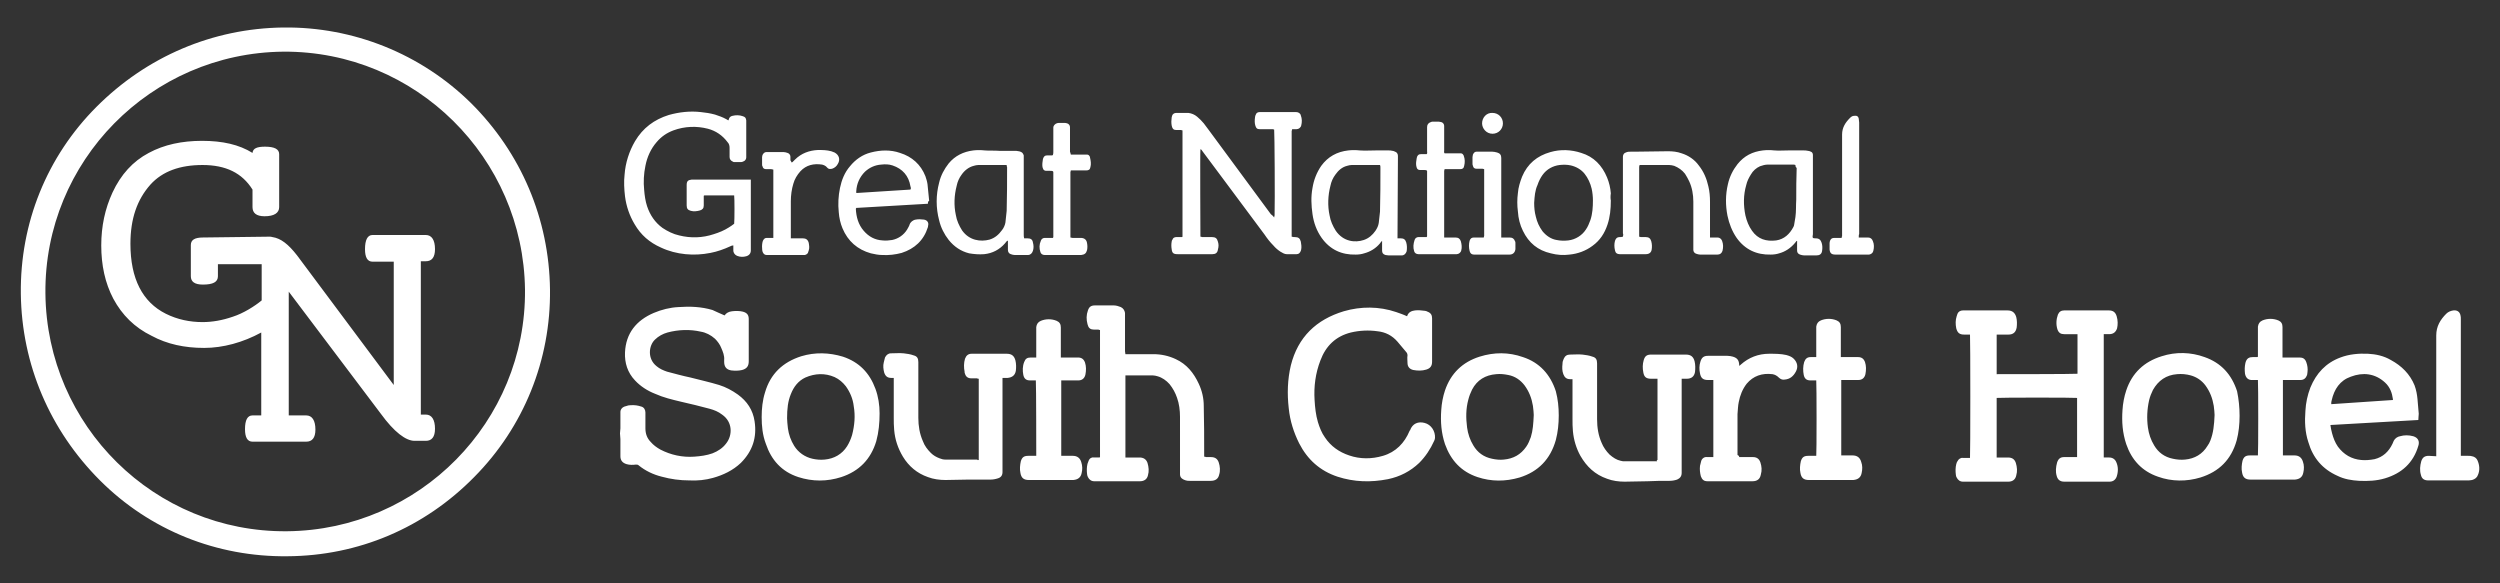 <?xml version="1.0" encoding="utf-8"?>
<!-- Generator: Adobe Illustrator 25.4.1, SVG Export Plug-In . SVG Version: 6.00 Build 0)  -->
<svg version="1.1" id="Layer_1" xmlns="http://www.w3.org/2000/svg" xmlns:xlink="http://www.w3.org/1999/xlink" x="0px" y="0px"
	 viewBox="0 0 600 140" style="enable-background:new 0 0 600 140;" xml:space="preserve">
<rect x="0" y="0" width="600" height="140" fill="#333333" stroke="none"/>
<style type="text/css">
	.st0{display:none;}
	.st1{display:inline;fill:#1F6020;stroke:#FFFFFF;stroke-miterlimit:10;}
	.st2{fill:#FFFFFF;}
</style>
<g id="Layer_1_00000180343539362119638840000016918264213320893835_" class="st0">
	<rect x="2" class="st1" width="598" height="139"/>
</g>
<g id="Layer_2_00000012464794444820127000000016153096639859391113_">
	<g id="Layer_2_00000102520338200094807930000008327014897907824523_">
		<path class="st2" d="M113.8,114.5c11.9-12,18.4-28.1,18.2-45s-6.9-32.8-19-44.8C101,12.9,84.8,6.4,68,6.6c-17,0.2-32.8,7-44.8,19
			S4.8,53.6,5,70.5c0.2,17,7,32.8,19,44.8s28.1,18.4,45,18.2C86,133.4,101.8,126.7,113.8,114.5z M126,69.5
			c0.3,31.7-25.3,57.7-57.1,58s-57.7-25.3-58-57.1c-0.3-31.7,25.3-57.7,57.1-58C99.8,12.2,125.6,37.9,126,69.5z M64.6,56.8
			c0.3,0,0.5,0,0.8,0.1c2,0.3,3.8,1.7,5.9,4.4l23.2,31.1V62.8h-5.1c-1.2,0-1.8-1-1.8-3c0-2.2,0.6-3.4,1.8-3.4h12.8
			c1.4,0,2.2,1.2,2.2,3.4c0,2-0.8,2.9-2.2,2.9H101v36.8h1.2c1.4,0,2.2,1.2,2.2,3.4c0,2-0.8,2.9-2.2,2.9h-2.7c-2.1,0-4.9-2.1-8.1-6.5
			L69.3,70v29.7h4.2c1.4,0,2.2,1.2,2.2,3.4c0,2-0.8,2.9-2.2,2.9H60.6c-1.2,0-1.8-1-1.8-3c0-2.2,0.6-3.3,1.8-3.3h2.1V79.8
			c-4.4,2.4-9.2,3.7-13.7,3.7c-4.7,0-8.9-0.9-12.6-2.9c-4.1-2-7.1-5-9.2-8.9c-2-3.8-2.9-8.1-2.9-12.8c0-4.6,0.9-8.8,2.7-12.7
			c2-4.3,4.9-7.5,8.7-9.5c3.7-2,8-2.9,12.8-2.9c4.9,0,8.9,0.9,12.1,2.9c0.1-1.1,1.1-1.5,3-1.5c2.3,0,3.4,0.6,3.4,1.8v12.7
			c0,1.4-1.2,2.2-3.5,2.2c-2,0-2.9-0.8-2.9-2.2v-4.2c-2.5-4-6.4-5.9-12-5.9c-5.4,0-9.6,1.5-12.5,4.7c-3.2,3.6-4.8,8.2-4.8,14.2
			c0,8.4,2.9,14,8.5,16.8c2.8,1.4,5.8,2,8.8,2c2.3,0,4.7-0.4,7.3-1.3c2.5-0.8,5.2-2.5,6.9-3.9v-8.7H52.3v2.9c0,1.4-1.2,2-3.6,2
			c-2,0-2.9-0.7-2.9-2v-7.5c0-1.2,0.9-1.8,2.9-1.8L64.6,56.8L64.6,56.8z M498.6,89.7v-9.5c-0.2,0-0.3,0-0.5,0c-0.9,0-1.8,0-2.7,0
			c-0.8,0-1.3-0.3-1.6-1.1c-0.4-1.2-0.3-2.5,0.1-3.6c0.3-0.7,0.8-1,1.5-1c3.6,0,7.1,0,10.7,0c1,0,1.6,0.4,1.9,1.4s0.3,2,0.1,2.9
			c-0.3,0.9-0.9,1.4-1.9,1.4c-0.4,0-0.9,0-1.3,0v29.6c0.1,0,0.3,0,0.4,0c0.3,0,0.6,0,0.9,0c0.8,0,1.4,0.4,1.7,1.1
			c0.5,1.1,0.5,2.3,0.1,3.5c-0.3,0.8-0.9,1.2-1.7,1.2c-0.9,0-1.7,0-2.6,0c-2.8,0-5.5,0-8.3,0c-1.1,0-1.6-0.6-1.8-1.4
			c-0.3-1-0.2-2.1,0.1-3.2c0.3-0.9,0.8-1.3,1.7-1.3h3.1V95.5c-0.4-0.1-18.6-0.1-19.3,0v14.3c0.1,0,0.3,0,0.4,0c0.8,0,1.6,0,2.3,0
			c1,0,1.6,0.4,1.9,1.3c0.3,1,0.4,2,0.1,3c-0.2,1-0.9,1.5-1.9,1.5c-3.6,0-7.3,0-10.9,0c-0.7,0-1.2-0.4-1.5-1
			c-0.1-0.2-0.2-0.4-0.2-0.7c-0.1-0.8-0.1-1.7,0.1-2.5c0.1-0.2,0.1-0.5,0.3-0.7c0.2-0.5,0.8-0.9,1.3-0.8c0.6,0,1.1,0,1.7,0
			c0.1-0.4,0.1-28.9,0-29.6h-1.4c-1.1,0-1.6-0.4-1.9-1.5c-0.2-1-0.2-2,0.1-2.9c0.1-0.2,0.1-0.4,0.2-0.6c0.2-0.5,0.7-0.8,1.3-0.8
			c0.7,0,1.5,0,2.2,0c2.8,0,5.7,0,8.5,0c1.2,0,1.8,0.6,2.1,1.6c0.2,0.8,0.2,1.7,0.1,2.5c-0.2,1.2-0.9,1.7-2,1.7c-0.7,0-1.4,0-2.2,0
			c-0.2,0-0.4,0-0.6,0v9.5C479.6,89.8,498,89.8,498.6,89.7z M173.9,75.7c0.4-0.6,1-0.9,1.8-1c0.9-0.1,1.8-0.1,2.6,0.1
			c1.1,0.3,1.4,0.9,1.4,1.8c0,3.4,0,6.7,0,10.1c0,1.2-0.5,1.8-1.6,2.1c-0.8,0.2-1.7,0.2-2.6,0.1c-1.2-0.2-1.7-0.9-1.7-2.1
			c0-0.1,0-0.3,0-0.4c0.1-1-0.3-2-0.7-2.9c-0.3-0.8-0.9-1.6-1.5-2.2c-1-0.9-2.2-1.5-3.4-1.7c-2.6-0.6-5.4-0.5-8,0.2
			c-1.1,0.3-2.2,0.9-3,1.7c-1.5,1.4-1.9,4.6,0.4,6.4c0.7,0.6,1.6,1,2.5,1.3c1.9,0.5,3.7,1,5.6,1.4c2.3,0.6,4.6,1.1,6.9,1.8
			c1.6,0.5,3.1,1.3,4.5,2.3c2.2,1.6,3.6,3.7,4,6.4c0.6,3.9-0.5,7.2-3.3,10c-1.9,1.8-4.2,2.9-6.7,3.6c-1.8,0.5-3.7,0.7-5.6,0.6
			c-2.3,0-4.5-0.3-6.7-0.9c-2-0.5-3.9-1.4-5.5-2.7c-0.2-0.2-0.4-0.2-0.7-0.2c-0.7,0.1-1.5,0.1-2.2-0.1c-1-0.3-1.5-0.9-1.5-1.9
			c0-1.4,0-2.7,0-4.1c0-0.5-0.1-0.9-0.1-1.4c0-0.4,0.1-0.8,0.1-1.2c0-1.2,0-2.4,0-3.6c0-0.1,0-0.3,0-0.4c0-0.5,0.4-1,0.9-1.2
			c0.3-0.1,0.6-0.2,1-0.3c0.8-0.1,1.7-0.1,2.5,0.1c0.2,0.1,0.5,0.1,0.7,0.2c0.6,0.2,0.9,0.8,0.9,1.4c0,1.3,0,2.5,0,3.8
			s0.4,2.4,1.3,3.3c0.6,0.7,1.4,1.3,2.3,1.8c2.5,1.3,5.3,1.9,8.1,1.7c1.5-0.1,3-0.3,4.4-0.8c1.3-0.5,2.5-1.3,3.3-2.4
			c1.5-1.9,1.6-5.1-1-6.9c-0.9-0.7-1.9-1.1-3-1.4c-2.3-0.6-4.6-1.2-6.9-1.7c-2.1-0.5-4.2-1-6.2-1.9c-1.8-0.7-3.5-1.8-4.8-3.2
			c-1.8-1.9-2.5-4.2-2.4-6.7c0.2-4.6,2.7-7.7,6.9-9.5c1.9-0.8,3.9-1.3,5.9-1.4c2.8-0.2,5.5-0.1,8.2,0.7
			C171.8,74.8,172.8,75.2,173.9,75.7z M337.7,75.9c0.3-1,1.1-1.3,1.9-1.4s1.6,0,2.4,0.1c0.2,0,0.4,0.1,0.6,0.2
			c0.8,0.3,1.1,0.8,1.1,1.6c0,1.7,0,3.4,0,5.2c0,1.7,0,3.5,0,5.2c0,1-0.4,1.6-1.4,1.9s-2,0.3-3.1,0.1c-0.9-0.2-1.4-0.8-1.4-1.7
			c0-0.6-0.1-1.2,0-1.8c0-0.3-0.1-0.6-0.3-0.8c-0.7-0.8-1.4-1.7-2.1-2.5c-1.3-1.5-2.9-2.3-4.8-2.5c-2.1-0.3-4.3-0.2-6.4,0.3
			c-3.6,0.9-6,3.2-7.3,6.7c-1.2,3.1-1.6,6.3-1.4,9.5c0.1,1.8,0.3,3.6,0.8,5.3c0.4,1.3,0.9,2.6,1.7,3.7c1.4,2.1,3.4,3.5,5.8,4.3
			c2.6,0.9,5.4,0.9,8.1,0.1c3.1-0.9,5.2-3.1,6.4-6c0,0,0-0.1,0.1-0.1c0.6-1.7,2-2.2,3.5-1.8c1.6,0.4,2.6,2,2.5,3.6
			c0,0.2-0.1,0.5-0.2,0.7c-0.9,2-2.1,3.8-3.6,5.3c-2.1,2-4.6,3.3-7.5,3.9c-4.1,0.8-8.1,0.7-12.1-0.6c-4.2-1.4-7.2-4.1-9.2-8
			c-1.3-2.6-2.2-5.4-2.5-8.4c-0.4-3.5-0.3-6.9,0.5-10.3c1.7-6.8,6.1-11,12.7-13c4.1-1.2,8.5-1.2,12.6,0.2c0.5,0.2,0.9,0.3,1.4,0.5
			C336.8,75.5,337.2,75.7,337.7,75.9z M270.1,85h0.7c2,0,4,0,6,0c1.9,0,3.7,0.4,5.4,1.2c2.6,1.2,4.3,3.3,5.5,5.9
			c0.8,1.7,1.2,3.5,1.2,5.3c0.1,3.8,0.1,7.7,0.1,11.5c0,0.2,0,0.4,0,0.7c0.1,0,0.3,0,0.4,0.1c0.4,0,0.8,0,1.2,0c1,0,1.6,0.4,1.9,1.3
			s0.4,2,0.1,2.9c-0.2,1-0.9,1.5-2,1.5c-1.7,0-3.4,0-5.1,0c-0.3,0-0.6,0-0.9-0.1c-0.2-0.1-0.4-0.1-0.7-0.3c-0.4-0.2-0.7-0.6-0.7-1.1
			c0-0.2,0-0.4,0-0.5V100c0-1.5-0.2-3.1-0.7-4.5c-0.4-1.2-1-2.3-1.8-3.3c-0.8-0.9-1.8-1.6-2.9-1.9c-0.4-0.1-0.7-0.2-1.1-0.2
			c-2,0-4,0-6,0h-0.6v19.7c0.2,0,0.4,0,0.6,0c0.9,0,1.9,0,2.8,0s1.6,0.4,1.9,1.3c0.3,1,0.4,2,0.1,3c-0.2,0.9-0.9,1.4-1.9,1.4
			c-3.7,0-7.3,0-11,0c-0.7,0-1.2-0.4-1.5-1c-0.1-0.2-0.2-0.5-0.2-0.7c-0.1-0.8-0.1-1.7,0.1-2.5c0.1-0.3,0.2-0.6,0.3-0.8
			c0.2-0.5,0.7-0.8,1.2-0.7h1.4l0.1-0.1l0,0c0-0.1,0-0.1,0-0.2c0-10,0-20,0-30.1c0-0.1,0-0.2,0-0.2c-0.1,0-0.2,0-0.4-0.1
			c-0.4,0-0.8,0-1.1,0c-0.7,0-1.2-0.3-1.4-1c0-0.1-0.1-0.2-0.1-0.3c-0.3-1.1-0.3-2.2,0.1-3.3c0.3-0.9,0.8-1.2,1.7-1.2
			c1.5,0,3,0,4.5,0c0.6,0,1.2,0.2,1.7,0.4c0.6,0.3,0.9,0.8,1,1.4c0,0.2,0,0.4,0,0.6c0,2.9,0,5.7,0,8.6L270.1,85z M580.4,100.8
			l-21.1,1.2c0.1,0.7,0.2,1.3,0.4,2c0.3,1.1,0.7,2.2,1.4,3.2c1.4,1.9,3.3,3,5.6,3.2c1.1,0.1,2.1,0,3.2-0.2c2-0.5,3.4-1.8,4.3-3.7
			c0.1-0.2,0.2-0.5,0.3-0.7c0.3-0.6,0.9-1,1.5-1.1c1-0.3,2.1-0.3,3.2,0c1.3,0.4,1.5,1.4,1.2,2.3c-1.2,4.1-4,6.6-8,7.8
			c-2,0.6-4.1,0.7-6.2,0.6c-1.8-0.1-3.6-0.4-5.2-1.2c-3.6-1.6-5.9-4.3-7-8.1c-0.8-2.4-0.9-4.9-0.7-7.5c0.1-1.9,0.5-3.8,1.2-5.6
			c1.4-3.4,3.7-5.9,7.2-7.2c2.1-0.8,4.4-1,6.6-0.9c1.9,0.1,3.8,0.5,5.5,1.5c2.6,1.4,4.6,3.4,5.7,6.1c0.4,1.1,0.6,2.2,0.7,3.3
			c0.1,1.2,0.2,2.3,0.3,3.5C580.5,99.7,580.4,100.2,580.4,100.8z M574.3,96c0-0.1,0-0.1,0-0.2c-0.2-1.5-0.7-2.9-1.9-4
			c-2.4-2.2-5.3-2.5-8.2-1.4c-2.6,0.9-4,3-4.6,5.7c-0.1,0.3-0.1,0.5-0.1,0.9L574.3,96z M234.9,110.4V90.9c-0.1,0-0.3,0-0.4-0.1
			c-0.5,0-0.9,0-1.4,0c-0.8,0-1.3-0.4-1.5-1.1c-0.1-0.2-0.1-0.3-0.1-0.5c-0.2-1-0.2-2.1,0.1-3.1c0.3-0.8,0.8-1.2,1.6-1.2h8.4
			c1.2,0,1.8,0.5,2.1,1.6c0.2,0.8,0.2,1.7,0.1,2.5c-0.2,1.1-0.9,1.6-2,1.7c-0.4,0-0.8,0-1.2,0v21.9c0,0.2,0,0.4,0,0.7
			c0,0.8-0.4,1.3-1.1,1.5c-0.6,0.2-1.2,0.3-1.8,0.3c-1.8,0-3.5,0-5.3,0s-3.7,0.1-5.5,0.1c-1.4,0-2.9-0.2-4.2-0.7
			c-2.6-0.9-4.6-2.6-6-4.9c-1.2-2-1.9-4.1-2.1-6.4c-0.1-1-0.1-2-0.1-3c0-2.9,0-5.9,0-8.8v-0.7c-0.2,0-0.4,0-0.6,0
			c-0.9,0-1.4-0.4-1.7-1.3c-0.2-0.8-0.3-1.6-0.1-2.4c0.1-0.4,0.2-0.8,0.3-1.2c0.3-0.6,0.8-1,1.4-1c1,0,2.1-0.1,3.1,0
			c0.8,0.1,1.6,0.2,2.4,0.5c0.8,0.2,1.1,0.7,1.1,1.6c0,4.5,0,8.9,0,13.4c0,1.9,0.3,3.8,1.1,5.6c0.4,1.1,1.1,2,1.9,2.8
			c0.6,0.6,1.3,1,2.1,1.3c0.5,0.2,0.9,0.3,1.4,0.3c2.6,0,5.1,0,7.7,0C234.5,110.5,234.7,110.4,234.9,110.4z M397.8,110.4V90.9h-1.5
			c-1.2,0-1.7-0.4-1.9-1.5c-0.2-1-0.2-2,0.1-3c0.3-1,0.8-1.3,1.8-1.3h8.3c1.2,0,1.8,0.5,2.1,1.6c0.2,0.8,0.2,1.7,0.1,2.6
			c-0.2,1.1-0.9,1.6-2,1.6c-0.4,0-0.8,0-1.2,0v21.9c0,0.2,0,0.4,0,0.7c0,0.8-0.4,1.3-1.1,1.6c-0.6,0.2-1.2,0.3-1.8,0.3
			c-1.8,0-3.5,0-5.3,0.1c-1.8,0-3.7,0.1-5.5,0.1c-1.4,0-2.9-0.2-4.2-0.7c-2.9-1-4.9-2.9-6.4-5.5c-1-1.8-1.6-3.8-1.8-5.9
			c-0.1-1-0.1-2-0.1-3c0-2.9,0-5.9,0-8.8V91c-0.2,0-0.4,0-0.6,0c-0.8,0-1.3-0.4-1.6-1.2c-0.3-0.8-0.3-1.6-0.2-2.5
			c0-0.4,0.1-0.8,0.3-1.2c0.3-0.7,0.8-1,1.5-1c1,0,2-0.1,3,0c0.8,0.1,1.6,0.2,2.4,0.5c0.8,0.2,1.1,0.7,1.1,1.6c0,4.4,0,8.9,0,13.4
			c0,2,0.3,3.9,1.1,5.7c0.4,1,1.1,2,1.9,2.8c0.8,0.7,1.7,1.3,2.7,1.5c0.2,0,0.3,0.1,0.5,0.1c2.7,0,5.5,0,8.2,0
			C397.5,110.5,397.7,110.4,397.8,110.4z M374.1,99.7c0,2-0.2,4-0.7,5.9c-1.3,4.6-4.2,7.6-8.7,9c-3.4,1-6.8,1-10.1-0.1
			c-3.9-1.3-6.4-4-7.8-7.9c-0.9-2.7-1.1-5.4-0.9-8.2c0.1-1.6,0.4-3.2,0.9-4.7c1.4-4.1,4.2-6.8,8.3-8.1c3.5-1.1,7-1.1,10.4,0.1
			c4,1.3,6.6,4.2,7.9,8.2C373.9,95.8,374.1,97.7,374.1,99.7z M368.1,99.6c0-0.5-0.1-1.4-0.2-2.2c-0.3-1.8-0.9-3.4-2-4.9
			c-1-1.3-2.3-2.2-3.9-2.5c-1-0.2-1.9-0.3-2.9-0.2c-2.6,0.2-4.6,1.4-5.8,3.7c-0.4,0.8-0.7,1.6-0.9,2.4c-0.6,2.2-0.6,4.4-0.3,6.7
			c0.2,1.5,0.7,3,1.5,4.3c1,1.7,2.5,2.8,4.5,3.2c0.9,0.2,1.9,0.3,2.8,0.2c2.3-0.2,4.1-1.2,5.4-3.1c0.5-0.7,0.8-1.5,1.1-2.3
			C367.9,103.3,368,101.7,368.1,99.6z M537.5,99.8c0,2-0.2,4-0.7,5.9c-1.3,4.6-4.2,7.5-8.7,8.9c-3.3,1-6.9,1-10.2-0.2
			c-3.8-1.3-6.3-4-7.6-7.8c-0.9-2.7-1.1-5.4-0.9-8.2c0.1-1.6,0.4-3.2,0.9-4.7c1.4-4.2,4.3-6.9,8.5-8.2c3.4-1.1,7-1,10.3,0.2
			c4,1.4,6.5,4.2,7.8,8.2C537.3,95.8,537.5,97.8,537.5,99.8z M531.5,99.6c0-0.5-0.1-1.4-0.2-2.2c-0.3-1.8-0.9-3.4-2-4.9
			c-0.9-1.2-2.1-2-3.5-2.4c-1.1-0.3-2.2-0.4-3.3-0.3c-2.6,0.2-4.5,1.5-5.8,3.8c-0.4,0.8-0.7,1.6-0.9,2.4c-0.5,2.2-0.6,4.4-0.3,6.6
			c0.2,1.5,0.7,3,1.5,4.3c1,1.7,2.5,2.8,4.5,3.2c0.9,0.2,1.9,0.3,2.9,0.2c2.3-0.2,4.2-1.3,5.4-3.3c0.3-0.4,0.5-0.8,0.7-1.3
			C531.2,103.9,531.4,102,531.5,99.6L531.5,99.6z M182.8,100.1c0-2,0.2-4,0.8-5.9c1.3-4.5,4.3-7.3,8.7-8.7c3.3-1,6.7-0.9,10,0.1
			c3.9,1.3,6.4,3.9,7.8,7.7c0.7,1.9,1,3.9,1,5.9c0,2.3-0.2,4.5-0.8,6.7c-1.3,4.3-4.1,7.2-8.4,8.6c-3.4,1.1-6.9,1.1-10.3,0
			c-4-1.3-6.5-4.1-7.8-8C183,104.4,182.8,102.2,182.8,100.1z M188.9,100.4c0,0.5,0.1,1.5,0.2,2.4c0.2,1.5,0.7,2.9,1.5,4.2
			c1,1.6,2.6,2.7,4.4,3.1c0.9,0.2,1.9,0.3,2.9,0.2c2.3-0.2,4.2-1.3,5.4-3.2c0.5-0.8,0.9-1.7,1.2-2.7c0.6-2.3,0.8-4.6,0.4-6.9
			c-0.2-1.8-0.9-3.4-1.9-4.8c-0.7-0.9-1.6-1.7-2.7-2.2c-2.3-1-4.7-0.9-7,0.1c-1.7,0.8-2.8,2.2-3.5,4
			C189.1,96.3,188.9,98.1,188.9,100.4L188.9,100.4z M248.6,91.3c-0.5,0-0.9,0-1.4,0c-0.9,0-1.4-0.4-1.6-1.3c-0.2-1-0.2-2.1,0.2-3.1
			c0.3-0.8,0.7-1.1,1.6-1.1h1.3c0-0.3,0-0.5,0-0.7c0-2,0-4.1,0-6.1c0-0.2,0-0.4,0-0.5c0.1-0.7,0.4-1.2,1.1-1.5
			c1.2-0.5,2.6-0.5,3.8,0c0.7,0.3,1,0.8,1,1.6c0,1,0,2,0,2.9c0,1.2,0,2.5,0,3.7v0.6c0.2,0,0.4,0,0.6,0c1.2,0,2.3,0,3.5,0
			c0.9,0,1.4,0.4,1.7,1.2c0.3,0.9,0.3,1.9,0.1,2.9c-0.2,0.9-0.8,1.4-1.7,1.4c-1.2,0-2.4,0-3.5,0c-0.2,0-0.4,0-0.6,0v18.1h1.2
			c0.5,0,1.1,0,1.6,0c1,0,1.7,0.5,2,1.5c0.3,0.9,0.3,1.8,0.1,2.6c-0.2,1.1-0.9,1.6-2,1.7c-0.1,0-0.3,0-0.4,0c-3.4,0-6.9,0-10.3,0
			c-1.2,0-1.8-0.5-2-1.7c-0.2-0.9-0.1-1.9,0.1-2.8c0.3-1,0.8-1.3,1.8-1.3c0.6,0,1.2,0,1.8,0h0.1C248.7,109,248.7,92.2,248.6,91.3z
			 M435.9,91.3c-0.5,0-0.9,0-1.4,0c-0.9,0-1.4-0.4-1.6-1.3c-0.2-1-0.2-2.1,0.1-3.1c0.3-0.8,0.7-1.2,1.6-1.2h1.3c0-0.3,0-0.5,0-0.7
			c0-2,0-4.1,0-6.1c0-0.2,0-0.4,0-0.5c0.1-0.7,0.4-1.2,1.1-1.5c1.2-0.5,2.6-0.5,3.8,0c0.7,0.3,1,0.8,1,1.6c0,1,0,2,0,2.9v4.3
			c0.2,0,0.4,0,0.6,0c1.2,0,2.3,0,3.5,0c0.9,0,1.4,0.4,1.7,1.2c0.3,0.9,0.3,1.9,0.1,2.9c-0.2,0.9-0.8,1.4-1.7,1.4
			c-1.2,0-2.4,0-3.5,0c-0.2,0-0.4,0-0.6,0v18.1h0.9c0.6,0,1.2,0,1.8,0c1.1,0,1.8,0.5,2.1,1.6c0.3,0.8,0.3,1.7,0.1,2.6
			c-0.2,1.1-0.9,1.6-2,1.7c-0.1,0-0.3,0-0.4,0c-3.4,0-6.9,0-10.3,0c-1.2,0-1.8-0.5-2-1.7c-0.2-0.9-0.1-1.9,0.1-2.8
			c0.3-1,0.8-1.3,1.8-1.3h1.9C436,109,436,92.2,435.9,91.3z M547.8,85.8h2.9c0.4,0,0.8,0,1.2,0c0.8,0,1.3,0.3,1.6,1.1
			c0.3,0.8,0.4,1.6,0.3,2.4c0,0.3-0.1,0.5-0.1,0.7c-0.3,0.8-0.8,1.2-1.6,1.2c-1.2,0-2.4,0-3.6,0c-0.2,0-0.4,0-0.6,0v18.1h1.2
			c0.5,0,1.1,0,1.6,0c1,0,1.7,0.5,2,1.5c0.3,0.8,0.3,1.8,0.1,2.6c-0.2,1.1-0.9,1.6-2,1.7c-0.1,0-0.3,0-0.4,0c-3.4,0-6.9,0-10.3,0
			c-1.2,0-1.8-0.5-2-1.7c-0.2-0.9-0.1-1.9,0.1-2.8c0.3-1,0.8-1.3,1.8-1.3c0.6,0,1.2,0,1.8,0h0.1c0.1-0.4,0.1-17.2,0-18.1
			c-0.4,0-0.8,0-1.2,0c-1.1,0.1-1.7-0.5-1.9-1.5c-0.1-0.9-0.1-1.7,0.1-2.6c0.3-1.2,1-1.4,1.8-1.4c0.3,0,0.7,0,1,0
			c0.1,0,0.1,0,0.2-0.1c0-0.2,0-0.4,0-0.6c0-2,0-4.1,0-6.1c0-0.2,0-0.4,0-0.5c0.1-0.7,0.4-1.2,1.1-1.5c1.2-0.5,2.6-0.5,3.8,0
			c0.7,0.3,1,0.8,1,1.6c0,1,0,2,0,2.9L547.8,85.8L547.8,85.8z M417.4,109.7c0.2,0,0.4,0,0.6,0c0.9,0,1.8,0,2.7,0
			c0.9,0,1.5,0.4,1.8,1.3s0.4,1.9,0.1,2.9c-0.2,1.1-0.9,1.6-2,1.6c-3,0-5.9,0-8.9,0c-0.6,0-1.3,0-1.9,0c-0.9,0-1.3-0.4-1.6-1.2
			c-0.2-0.8-0.3-1.6-0.2-2.5c0.1-0.4,0.2-0.8,0.3-1.2c0.2-0.6,0.8-1,1.4-0.9c0.5,0,1,0,1.5,0V91.2h-1.3c-1.2,0-1.7-0.5-1.9-1.6
			c-0.2-0.9-0.2-1.9,0.1-2.8c0.3-1,0.8-1.4,1.8-1.4c1.6,0,3.1,0,4.7,0c0.5,0,0.9,0.1,1.3,0.2c1,0.3,1.4,0.8,1.5,1.8
			c0,0.1,0,0.2,0,0.4c0.2-0.1,0.3-0.2,0.4-0.3c1.9-1.7,4.2-2.6,6.8-2.6c1.4,0,2.8,0,4.1,0.3c0.7,0.2,1.3,0.4,1.8,0.9
			c0.9,0.9,1.1,2,0.5,3.1s-1.4,1.8-2.7,1.9c-0.5,0.1-1-0.1-1.4-0.5s-0.9-0.7-1.5-0.8c-2.5-0.3-4.6,0.4-6.2,2.3
			c-1,1.3-1.6,2.8-1.9,4.4c-0.2,0.9-0.2,1.9-0.3,2.9c0,3.3,0,6.5,0,9.8C417.4,109.4,417.4,109.5,417.4,109.7z M584.7,109.5v-0.8
			c0-9.4,0-18.8,0-28.2c0-2.2,1-3.8,2.4-5.2c0.5-0.5,1.1-0.7,1.7-0.8c0.9-0.1,1.5,0.3,1.7,1.1c0.1,0.3,0.1,0.7,0.1,1
			c0,10.7,0,21.3,0,32v0.8c0.6,0,1.2,0,1.8,0c0.3,0,0.6,0,0.9,0.1c0.6,0.1,1.1,0.5,1.3,1c0.5,1.1,0.6,2.4,0.1,3.5
			c-0.2,0.6-0.7,1-1.4,1.2c-0.2,0-0.5,0.1-0.8,0.1c-3.2,0-6.5,0-9.7,0c-1,0-1.6-0.4-1.8-1.4c-0.3-1-0.2-2.1,0.1-3.2
			c0.3-0.9,0.8-1.3,1.8-1.3L584.7,109.5z M305.8,52.2c0-0.3,0.1-0.4,0.1-0.5c0.1-3.4,0-19.9-0.1-20.6c-0.2-0.1-0.4-0.1-0.6-0.1
			c-0.8,0-1.7,0-2.5,0c-0.1,0-0.3,0-0.4,0c-0.6,0-0.8-0.2-1-0.8c-0.2-0.6-0.2-1.3-0.1-2c0-0.3,0.1-0.5,0.2-0.7
			c0.1-0.4,0.5-0.6,0.9-0.6c0.1,0,0.3,0,0.4,0h8c0.1,0,0.3,0,0.4,0c0.5,0,1,0.3,1.1,0.8c0.3,0.8,0.3,1.6,0.1,2.4
			c-0.1,0.5-0.6,0.9-1.1,0.9h-1.1c0,0.2,0,0.3-0.1,0.4c0,0.2,0,0.3,0,0.5c0,8,0,16.1,0,24.1c0,0.3,0,0.5,0,0.8
			c0.3,0.1,0.6,0.1,0.8,0.1c0.8,0,1.2,0.3,1.4,1.1c0.1,0.6,0.2,1.2,0.1,1.8c0,0.1-0.1,0.3-0.1,0.4c-0.2,0.5-0.5,0.8-1,0.8
			c-0.8,0-1.6,0-2.4,0c-0.5,0-1-0.3-1.5-0.6c-0.6-0.4-1.2-0.9-1.7-1.5c-0.8-0.8-1.5-1.7-2.1-2.6L293,42.2l-4.4-5.9
			c-0.1-0.2-0.3-0.4-0.4-0.5c-0.1,0.1-0.1,0.1-0.1,0.1c-0.1,0.4,0,20.4,0,20.9c0.1,0,0.2,0,0.4,0.1c0.8,0,1.6,0,2.4,0
			s1.2,0.3,1.4,1.1c0.2,0.6,0.2,1.2,0,1.9c-0.1,0.8-0.6,1.1-1.3,1.1c-0.3,0-0.6,0-0.9,0h-7.5c-1,0-1.3-0.3-1.4-1.2
			c-0.1-0.6-0.1-1.2,0-1.8c0-0.2,0.1-0.4,0.2-0.5c0.1-0.4,0.5-0.6,0.9-0.6c0.3,0,0.7,0,1,0c0.2,0,0.3,0,0.4,0l0.1-0.1c0,0,0,0,0-0.1
			c0-8.3,0-16.7,0-25c0-0.1,0-0.3,0-0.4c-0.1,0-0.3-0.1-0.4-0.1c-0.4,0-0.7,0-1.1,0c-0.6,0-0.8-0.2-1-0.7c0-0.1-0.1-0.3-0.1-0.4
			c-0.1-0.6-0.1-1.2,0-1.9c0-0.1,0.1-0.3,0.1-0.4c0.1-0.4,0.5-0.7,1-0.7c0.9,0,1.8,0,2.6,0c0.1,0,0.2,0,0.3,0
			c0.8,0.1,1.5,0.4,2.1,0.9s1.1,1,1.6,1.6c0.4,0.5,0.8,1.1,1.2,1.6L305,51.4C305.4,51.7,305.6,51.9,305.8,52.2z M180.2,43.1v16.6
			c0,0.1,0,0.3,0,0.4c0,0.7-0.4,1.2-1.1,1.4c-0.7,0.2-1.5,0.2-2.2-0.1c-0.5-0.2-0.9-0.7-0.9-1.3c0-0.2,0-0.4,0-0.6s0-0.4,0-0.6
			c-0.3,0-0.5,0.1-0.7,0.2c-1.5,0.7-3.2,1.3-4.8,1.6c-2,0.4-4,0.5-6,0.3s-4-0.7-5.9-1.6c-2.7-1.2-4.8-3-6.3-5.6
			c-1.2-2-2-4.3-2.3-6.7c-0.2-1.7-0.3-3.5-0.1-5.2c0.2-2.8,1.1-5.6,2.5-8c1.9-3.2,4.6-5.2,8.1-6.3c2.5-0.7,5.1-1,7.7-0.7
			c1.1,0.1,2.3,0.3,3.4,0.6c0.9,0.3,1.8,0.6,2.7,1.1c0.2,0.1,0.3,0.2,0.5,0.3c0-0.1,0.1-0.1,0.1-0.2c0.1-0.5,0.4-0.8,0.9-0.9
			c0.8-0.2,1.7-0.2,2.5,0.1c0.6,0.2,0.7,0.4,0.8,1c0,0.1,0,0.2,0,0.3c0,2.7,0,5.3,0,8c0,0.2,0,0.4,0,0.6c0,0.4-0.3,0.8-0.6,0.9
			c-0.2,0.1-0.4,0.2-0.7,0.2c-0.5,0-1,0-1.5,0c-0.1,0-0.3,0-0.4-0.1c-0.5-0.2-0.8-0.6-0.8-1.1c0-0.7,0-1.5,0-2.2
			c0-0.5-0.1-1-0.5-1.4c-1.2-1.6-2.8-2.7-4.7-3.2c-2.7-0.7-5.6-0.6-8.3,0.4c-1.6,0.6-2.9,1.5-4,2.8c-1.4,1.6-2.3,3.6-2.7,5.7
			c-0.4,1.9-0.5,3.9-0.3,5.8c0.1,1.3,0.3,2.7,0.7,3.9c0.7,2.1,1.9,3.9,3.7,5.2c1.2,0.8,2.6,1.5,4,1.8c2.8,0.7,5.6,0.6,8.3-0.3
			c1.3-0.4,2.5-0.9,3.6-1.6c0.5-0.3,0.9-0.6,1.3-0.9c0.1-0.8,0.1-6.3,0-6.8l0,0c0,0,0,0-0.1,0c-2.2,0-4.4,0-6.6,0
			c-0.1,0-0.3,0-0.4,0c-0.1,0-0.1,0-0.2,0.1c0,0.1,0,0.2,0,0.4c0,0.6,0,1.2,0,1.9s-0.3,1-0.9,1.2c-0.7,0.2-1.5,0.3-2.2,0.1
			s-1-0.5-1-1.3c0-0.6,0-1.2,0-1.8c0-1,0-2.1,0-3.1c0-0.9,0.3-1.2,1.2-1.3c0.2,0,0.5,0,0.7,0H180C179.7,43.1,179.9,43.1,180.2,43.1z
			 M222.7,48.9l-17.2,1c0,0.1-0.1,0.2-0.1,0.2c0.1,2,0.6,3.8,1.9,5.3c1.2,1.4,2.7,2.2,4.5,2.3c0.8,0.1,1.6,0,2.3-0.1
			c1.5-0.3,2.8-1.2,3.6-2.5c0.2-0.4,0.5-0.8,0.6-1.2c0.2-0.6,0.8-1.1,1.5-1.2c0.6-0.1,1.2-0.1,1.9,0c0.2,0,0.4,0.1,0.6,0.2
			c0.3,0.2,0.5,0.5,0.5,0.9c0,0.2-0.1,0.5-0.1,0.7c-1,3.2-3.2,5.2-6.3,6.2c-1.5,0.4-3.1,0.6-4.7,0.5c-0.9,0-1.8-0.2-2.7-0.4
			c-3.2-0.9-5.5-2.9-6.8-6c-0.5-1.2-0.8-2.5-0.9-3.9c-0.2-1.9-0.1-3.9,0.3-5.8c0.4-1.9,1.1-3.7,2.4-5.2c1.3-1.6,3-2.8,5-3.3
			c2.3-0.6,4.7-0.7,7,0.1c2.9,0.9,5,2.8,6.1,5.6c0.2,0.6,0.4,1.2,0.5,1.9c0.1,1.3,0.3,2.7,0.4,4C222.7,48.3,222.7,48.6,222.7,48.9z
			 M218.5,45.5c0-0.1,0.1-0.1,0.1-0.2c0-0.2,0-0.4-0.1-0.6c-0.4-2.5-1.9-4.2-4.3-5c-0.9-0.3-1.8-0.3-2.7-0.2
			c-1.5,0.1-2.8,0.7-3.9,1.7c-1.3,1.3-2,2.9-2.1,4.7c0,0.1,0,0.2,0,0.4c0.2,0,0.3,0,0.4,0C210.1,46,214.3,45.8,218.5,45.5
			L218.5,45.5z M245.8,57.2h0.8c0.8,0,1.2,0.3,1.3,1c0.2,0.7,0.2,1.4,0,2s-0.6,1-1.2,1c-1.1,0-2.1,0-3.2,0c-0.3,0-0.6-0.1-0.9-0.2
			c-0.4-0.1-0.7-0.5-0.7-1c0-0.6,0-1.2,0-1.7c0-0.2,0-0.4,0-0.5c-0.2-0.1-0.2,0.1-0.3,0.1c-0.1,0.2-0.3,0.3-0.4,0.5
			c-1.3,1.5-3,2.4-5,2.6c-1.2,0.1-2.4,0-3.6-0.2c-2-0.5-3.6-1.6-4.9-3.2c-1.1-1.4-1.9-3-2.3-4.7c-0.8-3-0.8-6.1,0-9.1
			c0.4-1.7,1.2-3.2,2.3-4.6c1.5-1.8,3.5-2.8,5.9-3.1c0.9-0.1,1.8-0.1,2.7,0c1.1,0.1,2.3,0,3.5,0.1c1.2,0,2.4,0,3.6,0
			c0.4,0,0.7,0,1.1,0.1c0.2,0,0.4,0.1,0.6,0.2c0.3,0.1,0.5,0.5,0.6,0.8c0,0.2,0,0.5,0,0.7c0,6.1,0,12.2,0,18.3
			C245.7,56.6,245.7,56.9,245.8,57.2z M241.6,39.6c-0.2,0-0.4,0-0.6,0c-2.1,0-4.1,0-6.2,0c-0.4,0-0.7,0.1-1.1,0.2
			c-1.2,0.3-2.2,1.1-2.9,2.1c-0.6,0.8-1,1.7-1.2,2.7c-0.6,2.3-0.7,4.7-0.2,7c0.2,1.3,0.8,2.6,1.5,3.7c1.7,2.4,4.4,2.8,6.6,2.2
			c1.3-0.4,2.2-1.2,3-2.3c0.4-0.5,0.7-1.2,0.8-1.8c0.1-0.9,0.2-1.9,0.3-2.8c0.1-3.5,0.1-7,0.1-10.5
			C241.6,39.9,241.6,39.8,241.6,39.6z M335.4,57.2c0.3,0,0.6,0,0.8,0c0.7,0,1.1,0.3,1.3,1c0.2,0.7,0.2,1.4,0.1,2.1
			c-0.2,0.6-0.6,1-1.2,1c-1,0-2.1,0-3.1,0c-0.3,0-0.6-0.1-0.8-0.1c-0.6-0.2-0.8-0.5-0.8-1.1s0-1.2,0-1.8c0-0.1,0-0.3,0-0.5
			c-0.2,0.2-0.4,0.4-0.5,0.6c-1,1.2-2.3,2-3.8,2.4c-0.6,0.2-1.3,0.3-2,0.3c-3.4,0.1-6.2-1.2-8.2-4c-1.2-1.7-1.9-3.6-2.2-5.7
			c-0.3-2.1-0.4-4.2,0-6.3c0.3-1.9,1-3.7,2.1-5.3c1.6-2.2,3.8-3.4,6.5-3.7c0.9-0.1,1.8-0.1,2.7,0c1.3,0.1,2.7,0,4,0c1,0,1.9,0,2.9,0
			c0.3,0,0.7,0,1,0.1c0.2,0,0.4,0.1,0.6,0.2c0.4,0.1,0.7,0.5,0.7,1c0,0.2,0,0.4,0,0.6L335.4,57.2L335.4,57.2z M331.2,39.6
			c-0.2,0-0.4,0-0.5,0c-2.1,0-4.2,0-6.3,0c-0.4,0-0.7,0.1-1.1,0.2c-1.2,0.3-2.1,1.1-2.8,2.1c-0.6,0.8-1,1.7-1.2,2.7
			c-0.6,2.3-0.7,4.8-0.2,7.1c0.2,1.3,0.8,2.6,1.5,3.7c1.8,2.6,4.6,2.9,6.7,2.2c1.2-0.4,2.1-1.2,2.8-2.2c0.4-0.6,0.7-1.2,0.8-1.9
			c0.1-0.9,0.2-1.8,0.3-2.7c0.1-3.5,0.1-7,0.1-10.5C331.3,39.9,331.3,39.8,331.2,39.6L331.2,39.6z M435.1,57.1
			c0.2,0.1,0.5,0.1,0.7,0.1c0.9,0,1.2,0.5,1.4,1.1c0.2,0.6,0.2,1.3,0.1,1.9c-0.1,0.8-0.6,1.1-1.4,1.1c-1,0-1.9,0-2.9,0
			c-0.3,0-0.7-0.1-1-0.2c-0.5-0.2-0.7-0.5-0.7-1c0-0.6,0-1.2,0-1.9c0-0.1,0.1-0.3-0.1-0.4c-0.1,0.2-0.3,0.3-0.4,0.5
			c-1,1.2-2.3,2.1-3.8,2.5c-0.6,0.2-1.3,0.3-2,0.3c-3.4,0.1-6.2-1.2-8.2-4c-1.1-1.6-1.8-3.4-2.2-5.3c-0.5-2.5-0.5-5.1,0.1-7.6
			c0.4-1.8,1.2-3.4,2.3-4.8c1.6-2,3.6-3,6.1-3.3c0.9-0.1,1.8-0.1,2.7,0c1.1,0.1,2.3,0,3.5,0s2.3,0,3.5,0c0.4,0,0.7,0,1.1,0.1
			c0.2,0,0.5,0.1,0.7,0.2c0.3,0.1,0.5,0.4,0.5,0.8c0,0.2,0,0.5,0,0.7c0,6.1,0,12.2,0,18.3C435,56.6,435,56.9,435.1,57.1z
			 M430.9,39.6c-0.2-0.1-0.5-0.1-0.7-0.1c-2,0-4,0-5.9,0c-0.7,0-1.3,0.2-1.9,0.4c-0.9,0.4-1.7,1.1-2.2,2c-0.5,0.8-0.9,1.6-1.1,2.5
			c-0.7,2.4-0.7,4.9-0.2,7.3c0.3,1.3,0.8,2.6,1.6,3.7c1.4,2,3.4,2.6,5.8,2.3c1.9-0.3,3.2-1.5,4.1-3.2c0.1-0.2,0.2-0.4,0.2-0.6
			c0.1-0.6,0.2-1.2,0.3-1.8c0.2-1.4,0.1-2.8,0.2-4.2c0-2.5,0-5.1,0.1-7.6C430.9,40.1,430.9,39.8,430.9,39.6L430.9,39.6z M410.4,57
			c0.3,0,0.5,0,0.8,0s0.6,0,1,0c0.5,0,0.9,0.3,1.1,0.8c0.3,0.8,0.3,1.6,0.1,2.4c-0.2,0.6-0.6,0.9-1.2,0.9c-1.4,0-2.8,0-4.2,0
			c-0.3,0-0.6-0.1-0.9-0.2c-0.4-0.1-0.7-0.5-0.7-0.9c0-0.2,0-0.4,0-0.6c0-3.7,0-7.3,0-11c0-1.7-0.3-3.4-1-4.9
			c-0.3-0.6-0.6-1.2-1-1.8c-0.7-0.9-1.6-1.5-2.6-1.9c-0.4-0.1-0.8-0.2-1.2-0.2c-2.2,0-4.3,0-6.5,0c-0.2,0-0.4,0-0.6,0
			c0,0.2-0.1,0.3-0.1,0.4c0,0.2,0,0.3,0,0.5c0,5.1,0,10.3,0,15.4c0,0.3,0,0.5,0,0.9c0.1,0,0.3,0.1,0.4,0.1c0.4,0,0.8,0,1.2,0
			c0.7,0,1.1,0.3,1.3,1c0.2,0.7,0.2,1.4,0.1,2c-0.1,0.7-0.6,1.1-1.4,1.1c-1.5,0-2.9,0-4.4,0c-0.6,0-1.3,0-1.9,0s-1-0.3-1.1-0.9
			c-0.2-0.8-0.2-1.6,0-2.3c0.2-0.6,0.5-0.9,1.1-0.9c0.3,0,0.5,0,0.8-0.1c0.1-0.3,0.1-0.6,0-0.8c0-5.9,0-11.9,0-17.8
			c0-0.2,0-0.4,0-0.6c0-0.5,0.3-0.9,0.7-1c0.4-0.2,0.8-0.2,1.3-0.2c0.4,0,0.8,0,1.2,0l7.6-0.1c1.1,0,2.2,0.1,3.3,0.5
			c1.6,0.5,3.1,1.5,4.1,2.9c1.2,1.5,1.9,3.2,2.3,5c0.3,1.2,0.4,2.5,0.4,3.7c0,2.6,0,5.1,0,7.7L410.4,57z M386.6,48.1
			c0,2.1-0.2,4-0.8,5.8c-0.7,2.1-1.8,3.8-3.6,5.1c-1.6,1.2-3.5,1.9-5.5,2.1c-1.5,0.2-3,0.1-4.5-0.3c-3.1-0.7-5.3-2.5-6.7-5.4
			c-0.7-1.4-1.1-3-1.2-4.6c-0.2-1.5-0.2-3,0-4.5c0.1-1.3,0.5-2.6,1-3.9c1.3-3.1,3.6-5,6.8-5.9c2.4-0.7,5-0.6,7.4,0.2
			c3,0.9,5,3,6.2,5.9c0.5,1.2,0.8,2.5,0.9,3.8C386.5,47,386.5,47.7,386.6,48.1z M368.2,48.7c0,1.1,0.1,2.2,0.4,3.3
			c0.3,1.3,0.8,2.4,1.6,3.5c0.9,1.1,2.1,1.9,3.4,2.1c0.9,0.2,1.9,0.2,2.8,0.1c1.7-0.2,3.3-1.2,4.2-2.6c0.5-0.7,0.8-1.5,1.1-2.3
			c0.5-1.5,0.6-3.1,0.6-4.7c0-0.9-0.1-1.9-0.3-2.8c-0.3-1.3-0.9-2.6-1.7-3.6c-0.8-1-2-1.7-3.3-2c-0.9-0.2-1.8-0.2-2.7-0.1
			c-1.6,0.2-3.1,1-4.1,2.4c-0.5,0.7-0.9,1.5-1.2,2.4C368.4,45.7,368.3,47.1,368.2,48.7L368.2,48.7z M257,37.1c0.2,0,0.4,0,0.7,0
			c0.9,0,1.8,0,2.7,0c0.2,0,0.3,0,0.5,0c0.3,0,0.5,0.2,0.6,0.4c0.1,0.1,0.1,0.2,0.1,0.3c0.2,0.8,0.3,1.6,0.1,2.3
			c-0.1,0.6-0.4,0.8-1,0.8c-1,0-2,0-3,0c-0.2,0-0.5,0-0.7,0c0,0.2-0.1,0.3-0.1,0.4c0,0.2,0,0.3,0,0.5c0,4.8,0,9.5,0,14.3
			c0,0.3,0,0.5,0,0.9c0.2,0,0.3,0.1,0.5,0.1c0.7,0,1.3,0,2,0c0.8,0,1.4,0.4,1.5,1.3c0.1,0.5,0.1,1.1,0,1.6c-0.2,0.8-0.6,1.1-1.4,1.2
			c-0.1,0-0.3,0-0.4,0h-8.4c-0.5,0-0.9-0.3-1-0.7c-0.3-0.9-0.3-1.8,0.1-2.7c0.1-0.4,0.5-0.7,0.9-0.7c0.5,0,1,0,1.5,0
			c0.2,0,0.4,0,0.5,0c0-0.1,0.1-0.1,0.1-0.2c0-5.2,0-10.4,0-15.5c0-0.1,0-0.2-0.1-0.3c-0.2-0.1-0.5-0.1-0.7-0.1c-0.3,0-0.6,0-0.9,0
			c-0.4,0-0.7-0.2-0.8-0.6c0-0.1-0.1-0.2-0.1-0.3c-0.1-0.6,0-1.3,0.1-1.9c0-0.1,0.1-0.2,0.1-0.3c0.2-0.4,0.4-0.6,0.9-0.6
			c0.4,0,0.7,0,1.1,0c0.1,0,0.2,0,0.3-0.1c0.1-0.3,0.1-0.5,0.1-0.8c0-1.7,0-3.4,0-5.1c0-0.2,0-0.5,0-0.7c0-0.4,0.3-0.7,0.6-0.9
			c0.2-0.1,0.4-0.2,0.7-0.2c0.5,0,1,0,1.5,0c0.2,0,0.4,0.1,0.5,0.1c0.4,0.1,0.7,0.5,0.7,0.9c0,0.2,0,0.4,0,0.6c0,1.8,0,3.5,0,5.3
			C256.9,36.6,256.9,36.8,257,37.1z M346.6,57h1.5c0.4,0,0.8,0,1.2,0c0.7,0,1.1,0.3,1.3,0.9c0.2,0.7,0.3,1.5,0.1,2.2
			c-0.1,0.5-0.6,0.9-1.1,0.9c-0.2,0-0.4,0-0.6,0c-2.8,0-5.5,0-8.3,0h-0.3c-0.5,0-0.9-0.3-1-0.7c-0.3-0.9-0.2-1.8,0.1-2.7
			c0.1-0.4,0.5-0.7,0.9-0.7c0.5,0,1,0,1.5,0c0.2,0,0.4,0,0.5,0c0-0.1,0.1-0.1,0.1-0.2c0-5.2,0-10.4,0-15.6c0-0.1,0-0.1-0.1-0.2
			c-0.2-0.1-0.5-0.1-0.7-0.1c-0.3,0-0.6,0-0.9,0c-0.4,0-0.7-0.2-0.8-0.6c0-0.1-0.1-0.3-0.1-0.4c-0.1-0.6,0-1.2,0.1-1.8
			c0-0.1,0.1-0.3,0.1-0.4c0.2-0.4,0.4-0.6,0.9-0.6s0.9,0,1.4,0c0.2-0.2,0.1-0.5,0.1-0.7c0-1.7,0-3.5,0-5.2c0-0.2,0-0.4,0-0.6
			c0-0.6,0.3-1,0.9-1.2c0.2-0.1,0.3-0.1,0.5-0.1c0.5,0,0.9,0,1.4,0c0.2,0,0.4,0.1,0.6,0.1c0.4,0.1,0.7,0.5,0.7,0.9
			c0,0.2,0,0.4,0,0.6c0,1.8,0,3.5,0,5.3c0,0.2-0.1,0.5,0.1,0.7c0.2,0,0.4,0,0.7,0c0.9,0,1.8,0,2.7,0c0.2,0,0.3,0,0.5,0
			c0.3,0,0.5,0.2,0.6,0.4c0.1,0.1,0.1,0.2,0.1,0.2c0.3,0.8,0.3,1.6,0.1,2.4c-0.1,0.6-0.4,0.8-1,0.8c-1,0-2,0-3,0c-0.2,0-0.5,0-0.7,0
			c0,0.2-0.1,0.3-0.1,0.4c0,0.2,0,0.3,0,0.5v14.3C346.6,56.4,346.6,56.7,346.6,57z M190,39c0.1,0,0.1-0.1,0.2-0.1
			c0.2-0.2,0.4-0.4,0.6-0.6c1.5-1.5,3.4-2.2,5.5-2.3c1.1,0,2.1,0,3.2,0.3c0.3,0.1,0.6,0.2,0.8,0.3c1.1,0.6,1.4,1.7,0.8,2.7
			c-0.3,0.6-0.8,1-1.4,1.2c-0.5,0.1-0.9,0.1-1.2-0.3c-0.3-0.4-0.8-0.6-1.2-0.7c-2-0.3-3.8,0.1-5.2,1.6c-0.8,0.9-1.4,1.9-1.7,3
			c-0.4,1.3-0.6,2.8-0.6,4.2c0,2.7,0,5.5,0,8.2c0,0.2,0,0.4,0,0.7c0.2,0,0.4,0,0.6,0c0.8,0,1.5,0,2.3,0c0.7,0,1.2,0.3,1.4,1.1
			c0.1,0.6,0.2,1.2,0,1.8c-0.1,0.2-0.1,0.4-0.2,0.6c-0.2,0.3-0.4,0.4-0.7,0.5c-0.2,0-0.3,0-0.5,0c-2.8,0-5.6,0-8.4,0
			c-0.1,0-0.2,0-0.3,0c-0.4,0-0.7-0.2-0.9-0.6c-0.3-0.5-0.3-2.4,0.1-3c0.2-0.3,0.4-0.5,0.8-0.5c0.3,0,0.7,0,1,0c0.2,0,0.4,0,0.6,0
			c0-0.2,0-0.4,0-0.6c0-1.4,0-2.7,0-4.1V40.7c-0.2,0-0.3-0.1-0.5-0.1c-0.4,0-0.8,0-1.2,0c-0.5,0-0.8-0.2-0.9-0.7
			c-0.1-0.1-0.1-0.3-0.1-0.5c0-0.6,0-1.1,0-1.7c0-0.2,0.1-0.4,0.1-0.5c0.2-0.4,0.5-0.7,0.9-0.7c1.4,0,2.8,0,4.2,0
			c0.3,0,0.6,0.1,0.9,0.2c0.4,0.1,0.7,0.5,0.7,0.9c0,0.3,0,0.6,0,0.9C189.9,38.7,189.9,38.9,190,39z M446.1,57c0.3,0,0.6,0,0.8,0
			c0.5,0,0.9,0,1.4,0c0.6,0,1,0.3,1.2,0.9c0.3,0.7,0.3,1.5,0.1,2.3c-0.1,0.5-0.5,0.8-1,0.9c-0.2,0-0.4,0-0.6,0c-2.5,0-5,0-7.5,0
			c-0.9,0-1.3-0.3-1.4-1.2c0-0.5,0-1.1,0-1.6c0-0.2,0.1-0.4,0.1-0.5c0.2-0.5,0.5-0.7,1-0.7c0.4,0,0.8,0,1.2,0c0.2,0,0.4,0,0.6,0
			c0-0.1,0-0.3,0.1-0.4c0-0.2,0-0.4,0-0.6c0-7.9,0-15.8,0-23.8c0-1.7,0.8-2.9,1.9-4c0.3-0.3,0.6-0.5,1-0.5c0.6-0.1,1,0.1,1.1,0.7
			c0,0.3,0.1,0.6,0.1,0.9c0,2,0,3.9,0,5.9c0,7,0,13.9,0,20.9C446.1,56.3,446.1,56.6,446.1,57z M360.3,57c0.3,0,0.6,0,0.8,0
			c0.4,0,0.8,0,1.2,0c0.7,0,1.1,0.3,1.3,0.9c0.1,0.1,0.1,0.3,0.1,0.5c0,0.5,0,0.9,0,1.4c-0.1,0.8-0.6,1.3-1.4,1.3
			c-0.1,0-0.3,0-0.4,0h-7.8c-0.1,0-0.2,0-0.3,0c-0.7,0-1-0.4-1.1-0.9c-0.2-0.8-0.2-1.6,0-2.4c0.2-0.6,0.5-0.8,1.1-0.8
			c0.5,0,1.1,0,1.6,0h0.7c0-0.1,0.1-0.3,0.1-0.4c0-0.1,0-0.3,0-0.4c0-5,0-9.9,0-14.9c0-0.2,0-0.5,0-0.7c-0.1,0-0.3-0.1-0.4-0.1
			c-0.5,0-0.9,0-1.4,0s-0.8-0.2-0.9-0.7c-0.1-0.2-0.1-0.4-0.1-0.5c0-0.5,0-1.1,0-1.6c0-0.2,0.1-0.4,0.1-0.6c0.2-0.4,0.4-0.7,0.9-0.7
			c1.2,0,2.4,0,3.7,0c0.4,0,0.8,0.1,1.2,0.2c0.7,0.2,1,0.6,1,1.3c0,0.2,0,0.4,0,0.6L360.3,57L360.3,57z M358.2,27.1
			c1.4,0,2.5,1.1,2.5,2.5l0,0c0,1.4-1.1,2.5-2.5,2.5l0,0c-1.5,0-2.5-1.3-2.5-2.5C355.7,28.2,356.8,27,358.2,27.1z"/>
	</g>
</g>
</svg>
